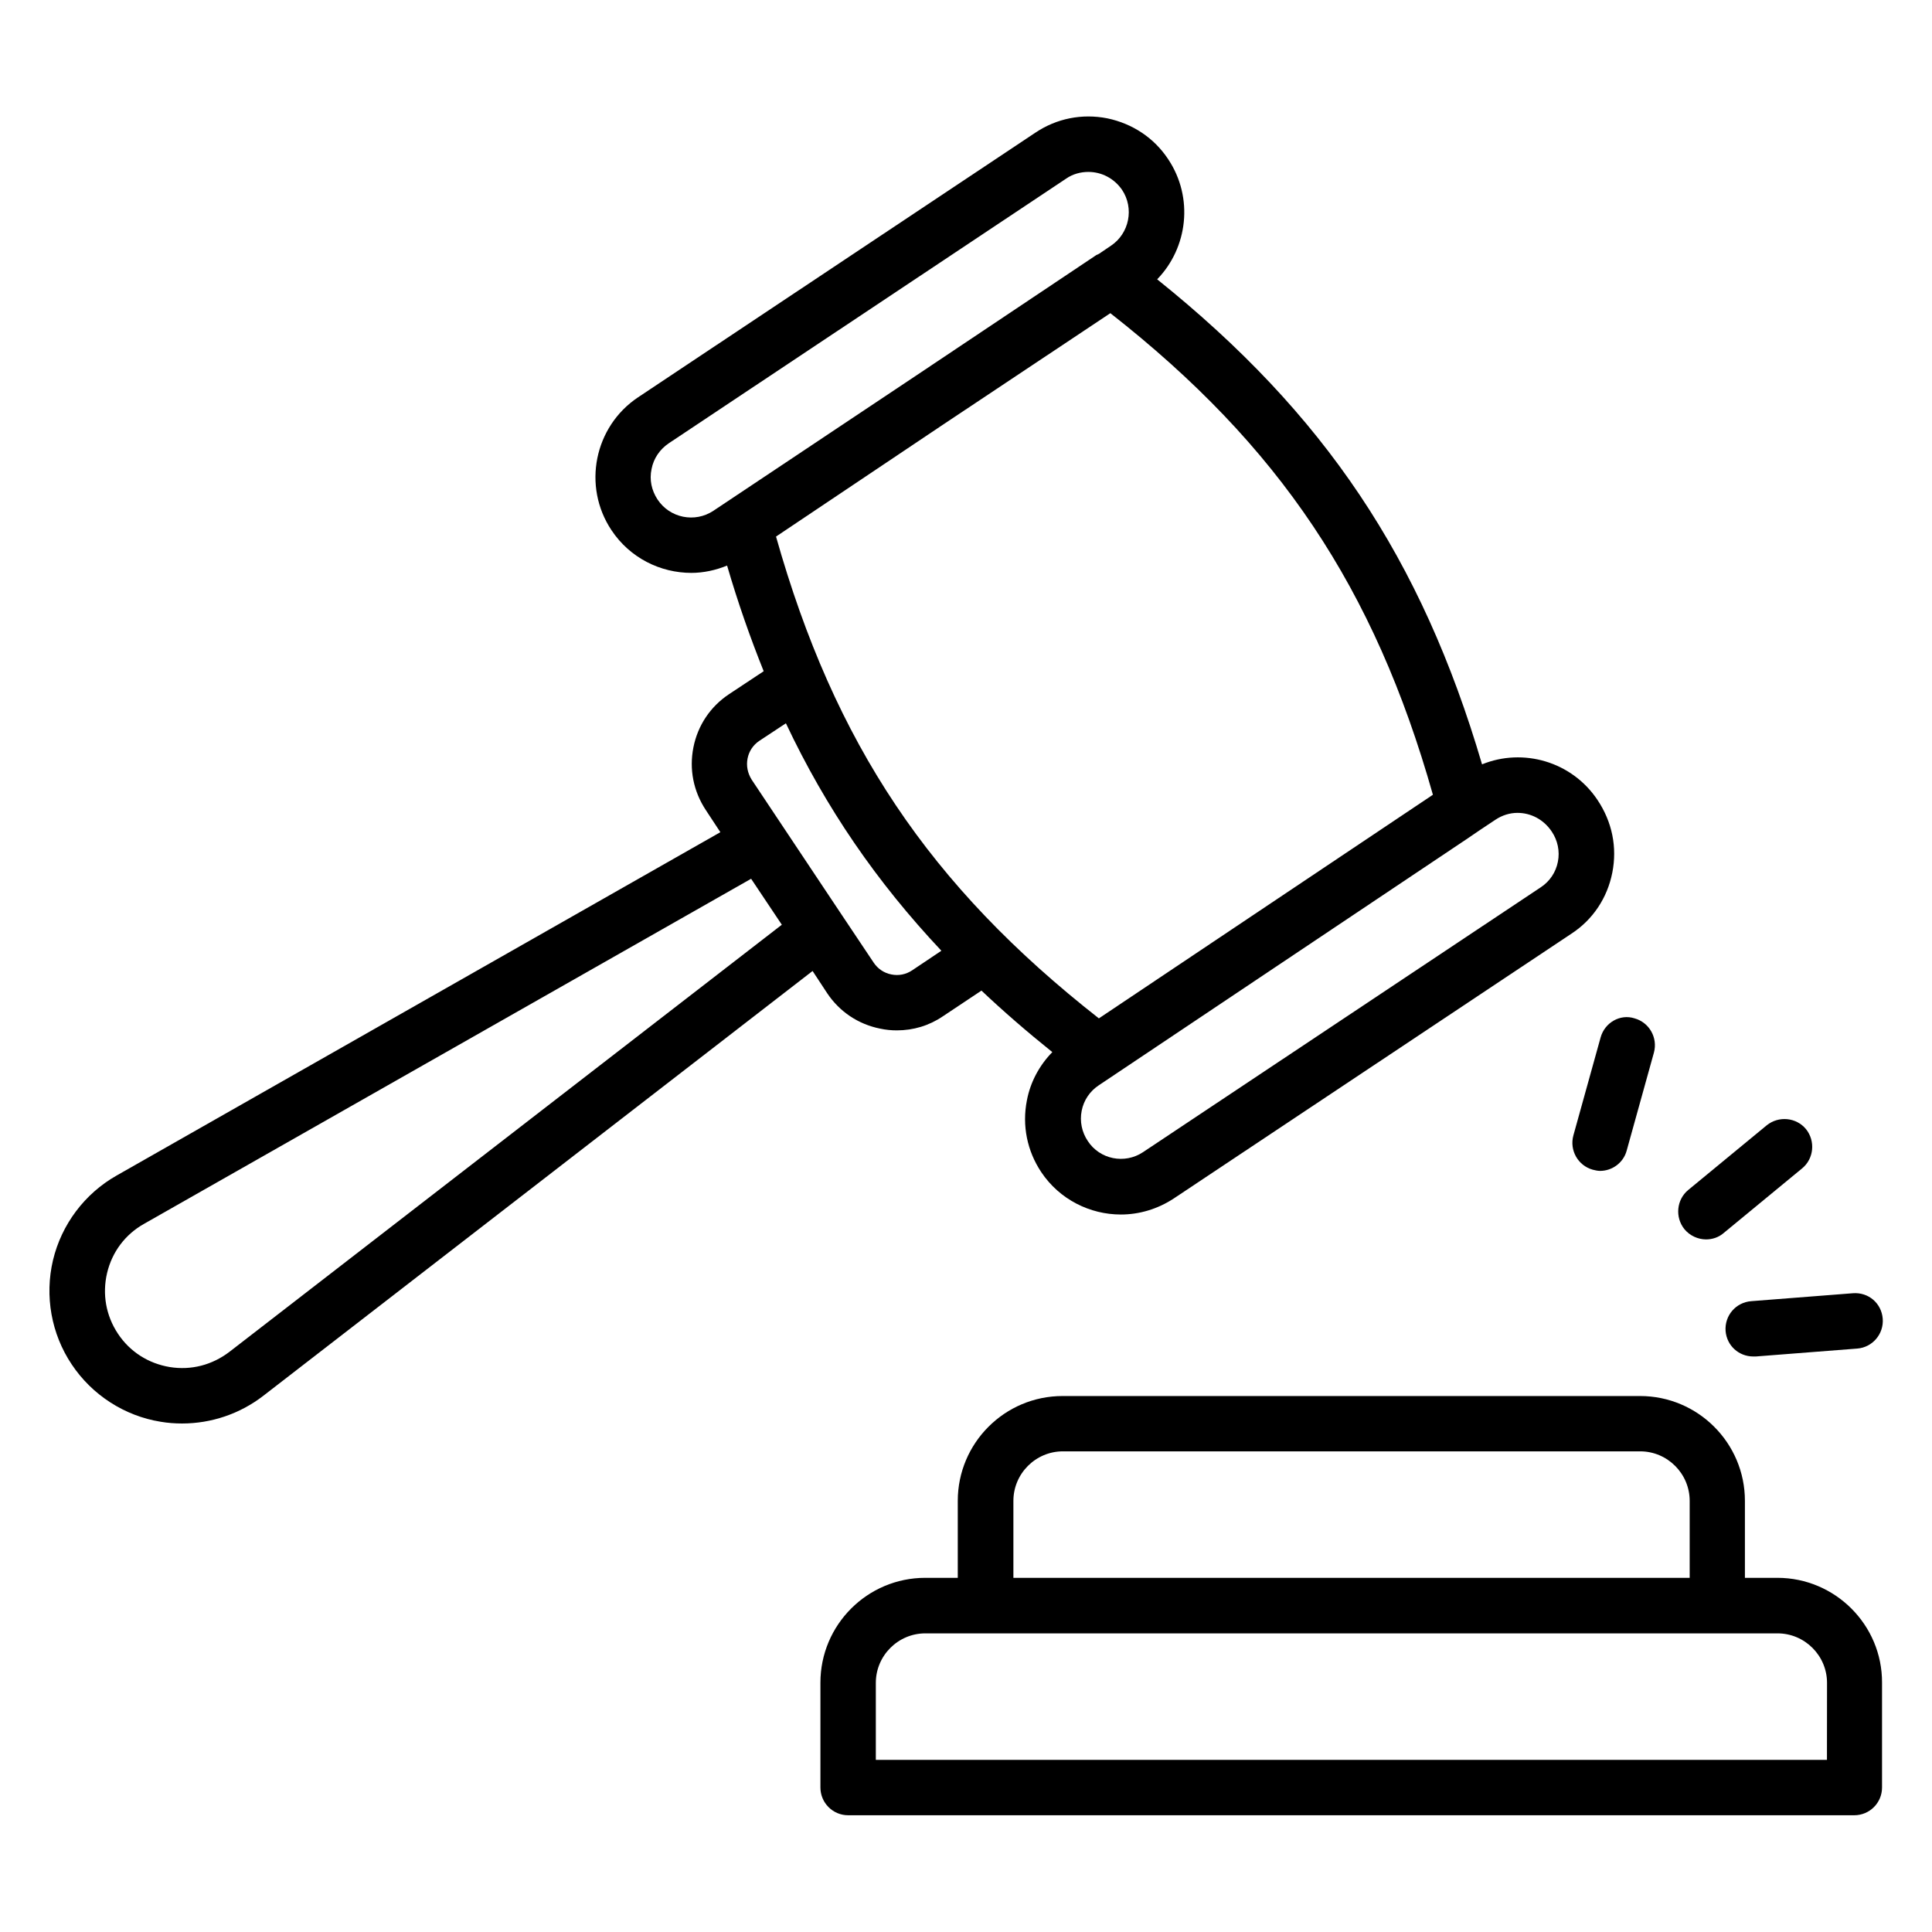 <?xml version="1.0" encoding="UTF-8"?>
<svg xmlns="http://www.w3.org/2000/svg" width="1200pt" height="1200pt" version="1.1" viewBox="0 0 1200 1200">
  <path d="m513.79 616.92c7.641 11.438 19.266 19.266 32.906 21.984 3.469 0.75 6.891 1.078 10.359 1.078 10.172 0 20.016-2.906 28.547-8.719l24-15.984c13.641 12.891 28.359 25.641 44.016 38.203-8.016 8.203-13.641 18.562-15.797 30-3.094 15.656 0.188 31.453 8.906 44.531 11.438 17.109 30.375 26.344 49.453 26.344 11.25 0 22.734-3.281 32.906-9.984l247.08-164.53c13.266-8.719 22.172-22.172 25.266-37.828s0-31.453-9.281-45.281c-15.984-23.812-46.172-32.344-71.625-21.984-37.641-128.02-97.828-217.82-201.79-301.26 19.078-19.641 22.734-50.719 6.891-74.531-8.719-13.266-22.172-22.172-37.828-25.453-15.656-3.094-31.453 0-44.719 8.906l-246.74 164.34c-27.281 18.188-34.734 55.266-16.547 82.547 11.438 17.25 30.375 26.531 49.641 26.531 7.453 0 15.094-1.641 22.172-4.547 6.75 23.109 14.344 44.719 22.734 65.625l-21.656 14.344c-11.438 7.641-19.266 19.266-21.984 32.906s0 27.281 7.641 38.906l9.094 13.828-375.05 213.28c-19.828 11.25-34.172 30.375-39.469 52.547-5.25 22.172-1.078 45.797 11.625 64.734 12.562 18.891 32.719 32.016 55.266 35.625 4.359 0.75 8.906 1.078 13.266 1.078 18.188 0 36-6 50.531-17.25l341.11-263.81zm-371.26 222.71c-10.734 8.203-23.812 11.625-37.078 9.469-13.266-2.203-24.75-9.469-32.203-20.719s-9.797-24.562-6.75-37.641c3.094-13.078 11.25-24 22.922-30.562l377.11-214.36 19.078 28.547zm800.02-334.74c8.203 0 16.172 3.984 21.281 11.625 3.656 5.438 5.109 12.188 3.797 18.75-1.266 6.562-5.109 12.188-10.547 15.797l-247.08 164.53c-11.438 7.641-26.906 4.547-34.359-6.891-3.656-5.438-5.109-12.188-3.797-18.75 1.266-6.562 5.109-12.188 10.547-15.797l228.19-152.72 9.094-6.188 9.234-6.141c4.172-2.766 8.906-4.219 13.641-4.219zm-52.547-11.25-207.47 138.89c-105.28-82.547-164.21-170.72-200.53-299.26l103.64-69.469 104.02-69.281c105.05 82.359 163.97 170.58 200.34 299.11zm-481.64-183.47c-3.656-5.625-5.109-12.188-3.656-18.891 1.266-6.562 5.109-12.188 10.734-15.984l246.74-164.34c4.172-2.906 9.094-4.172 13.828-4.172 8.203 0 15.984 3.984 20.906 11.109 7.641 11.438 4.547 27.094-6.891 34.734l-7.266 4.922c-0.984 0.656-1.688 0.656-2.25 1.172l-113.62 75.984-123.79 82.547c-11.484 7.641-27.094 4.547-34.734-7.078zm55.969 160.92c0.891-4.547 3.469-8.344 7.266-10.922l16.547-10.922c24.891 52.734 56.344 98.531 96.562 141.28l-18.188 12.188c-3.797 2.531-8.344 3.469-12.891 2.531-4.547-0.891-8.344-3.469-10.922-7.266l-19.453-29.109-12-18-44.344-66.562c-2.578-4.125-3.469-8.672-2.578-13.219z"></path>
  <path d="m1104 980.02h-20.203v-47.812c0-36-29.25-65.109-65.109-65.109h-358.69c-36 0-65.109 29.25-65.109 65.109v47.812h-20.203c-36 0-65.109 29.25-65.109 65.109v65.109c0 9.469 7.641 17.25 17.25 17.25h624.89c9.469 0 17.25-7.641 17.25-17.25v-65.109c0.141-35.859-29.156-65.109-64.969-65.109zm-474.56-47.812c0-16.922 13.828-30.75 30.75-30.75h358.55c16.922 0 30.75 13.828 30.75 30.75v47.812h-420.05zm505.13 160.87h-590.58v-47.812c0-16.922 13.828-30.75 30.75-30.75h529.31c16.922 0 30.75 13.828 30.75 30.75l-0.047 47.812z"></path>
  <path d="m1071.8 826.74c0.75 9.094 8.203 15.797 17.25 15.797h1.453l63.094-4.922c9.469-0.75 16.547-9.094 15.797-18.562s-8.719-16.547-18.562-15.797l-63.094 4.922c-9.562 0.75-16.641 8.906-15.938 18.562z"></path>
  <path d="m1059.7 769.82c3.797 0 7.828-1.266 10.922-3.984l48.75-40.172c7.266-6 8.344-16.922 2.344-24.375-6-7.266-16.922-8.344-24.375-2.344l-48.75 40.172c-7.266 6-8.344 16.922-2.344 24.375 3.422 4.125 8.531 6.328 13.453 6.328z"></path>
  <path d="m994.18 644.34-16.922 60.891c-2.531 9.281 2.906 18.75 12 21.281 1.453 0.375 3.094 0.75 4.547 0.75 7.641 0 14.531-5.109 16.547-12.562l16.922-60.891c2.531-9.281-2.906-18.75-12-21.281-8.906-2.906-18.516 2.578-21.094 11.812z"></path>
</svg>
